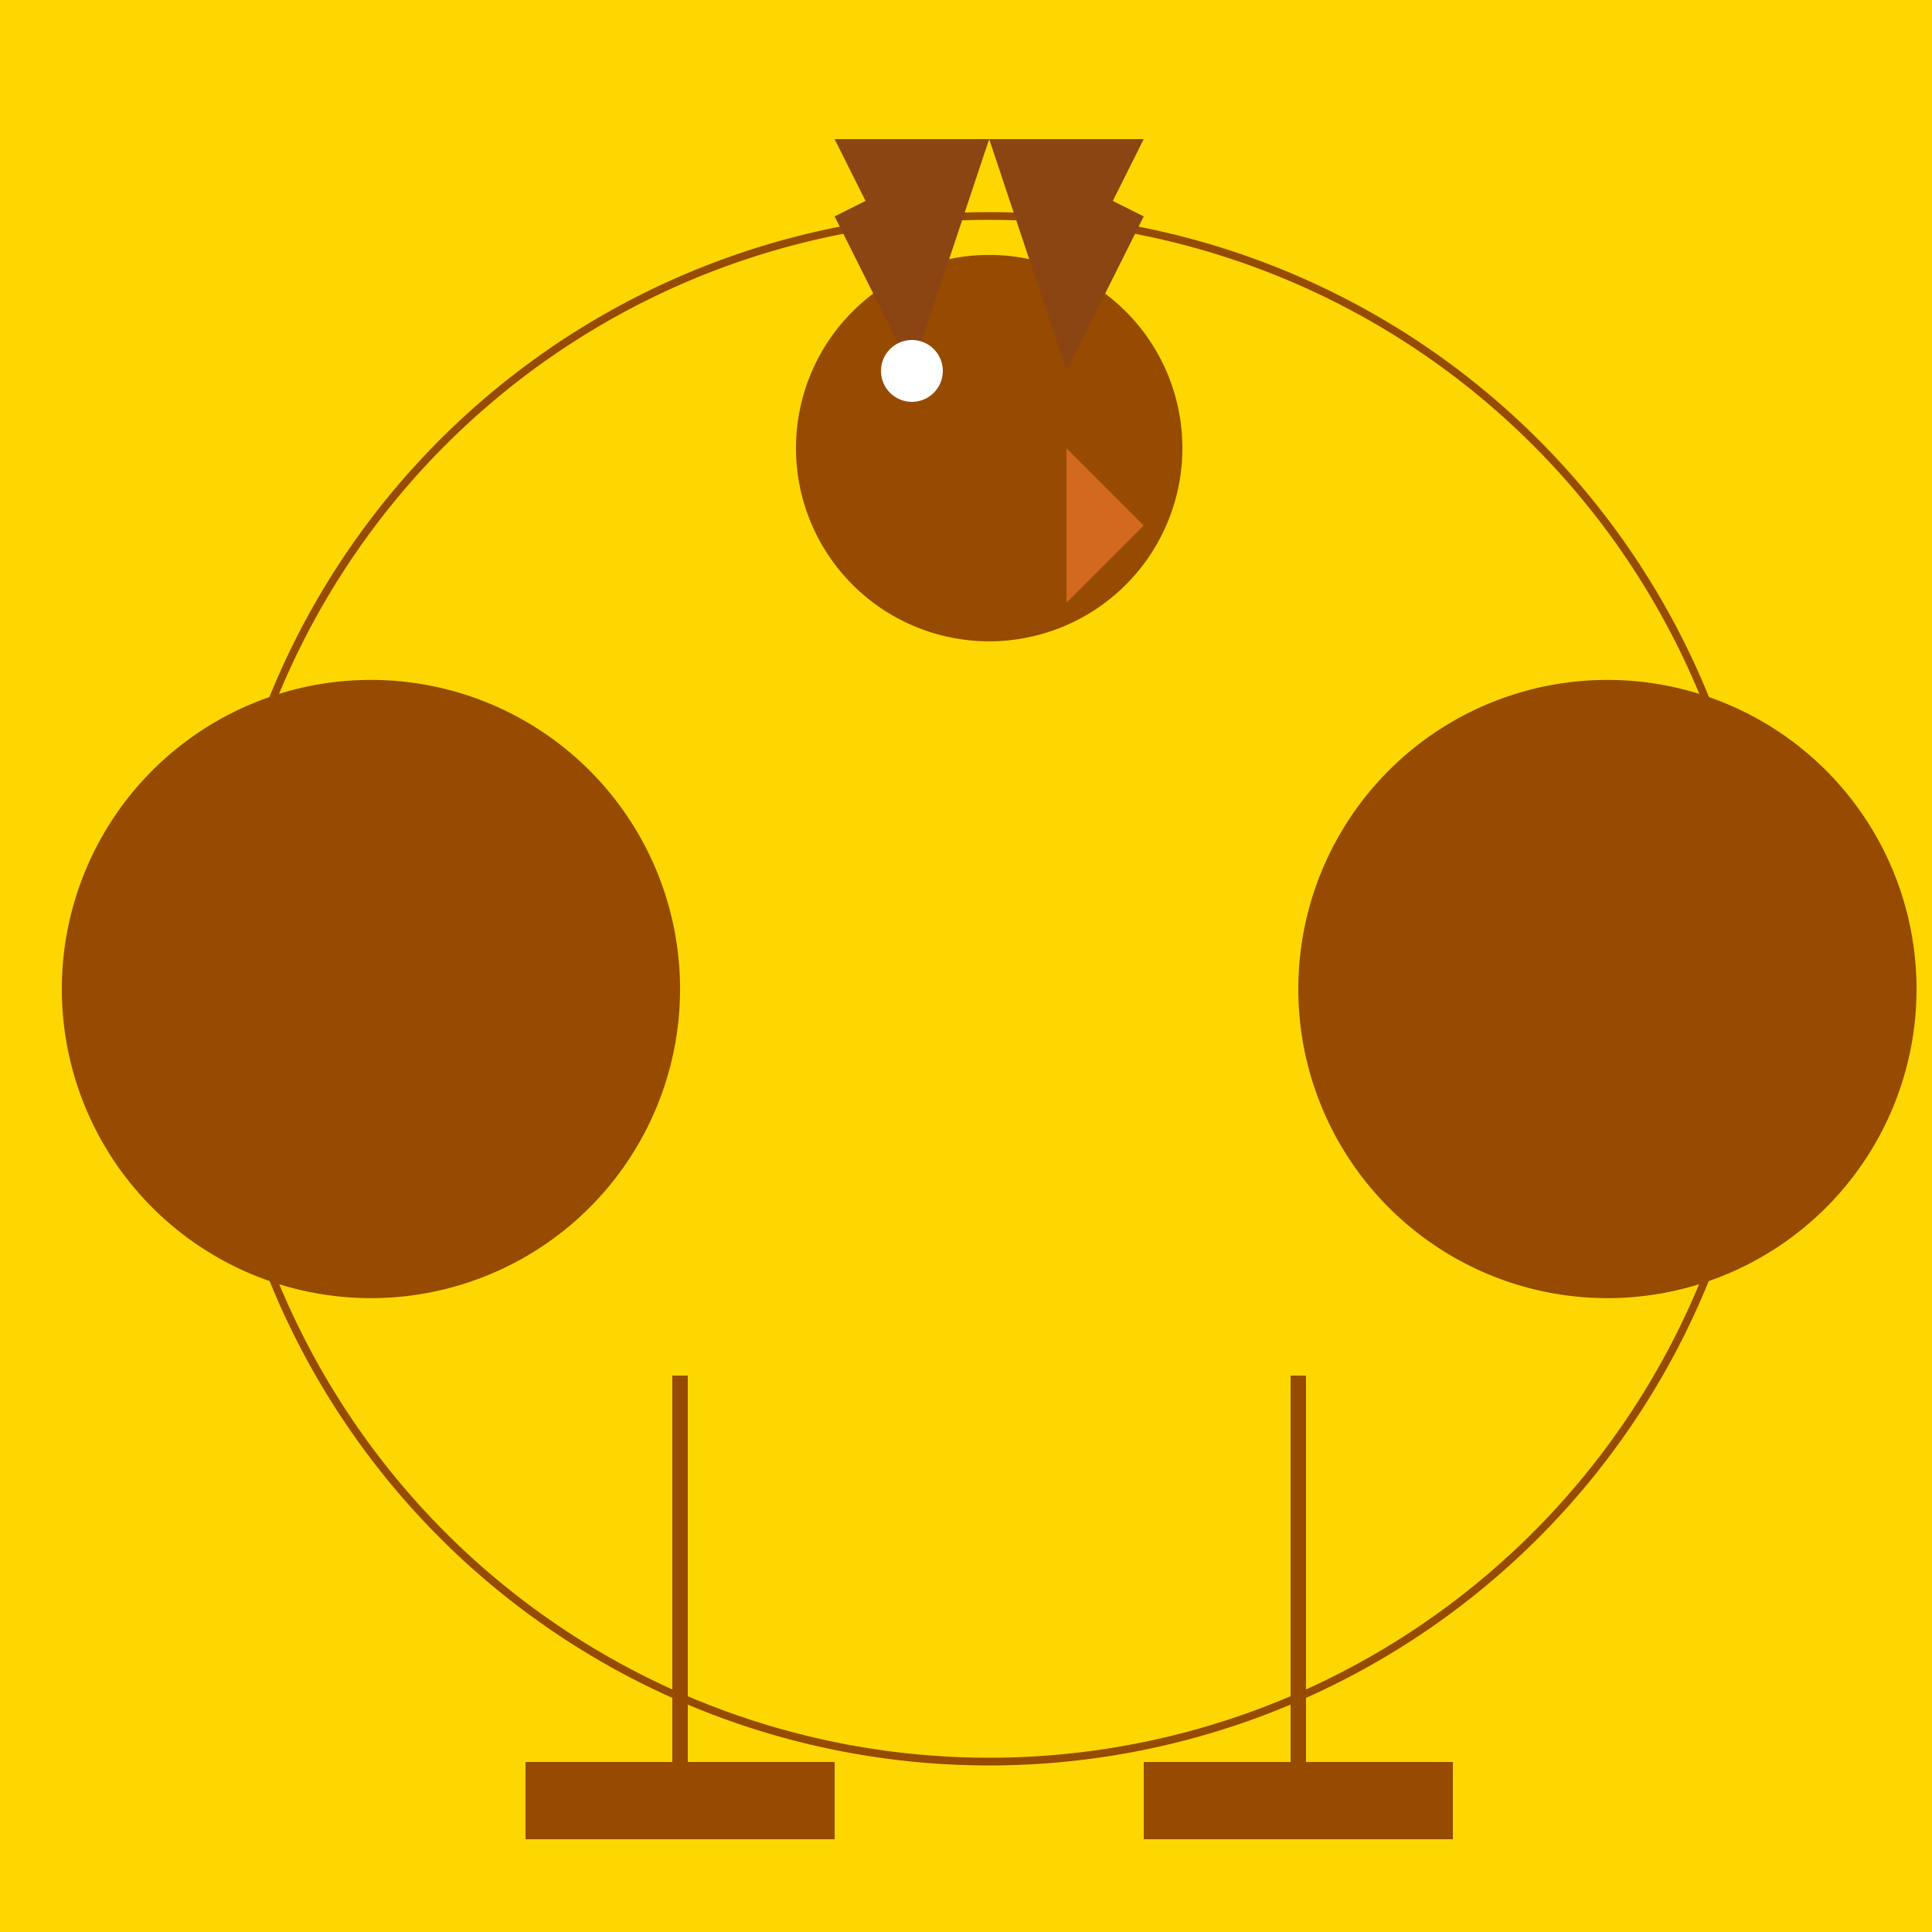 <!--

Generated by DrawGPT.
Free, open source, AI generated images in SVG, PNG, and HTML Canvas format.
https://drawgpt.ai

Created: 2023-11-17T21:01:35.324Z
Link: https://drawgpt.ai/prompt/122511/

-->
<svg xmlns="http://www.w3.org/2000/svg" xmlns:xlink="http://www.w3.org/1999/xlink" width="500" height="500"><defs/><g><rect fill="#ffd700" stroke="none" x="0" y="0" width="512" height="512"/><path fill="none" stroke="#964B00" paint-order="fill stroke markers" d=" M 456 256 A 200 200 0 1 1 456 255.8" stroke-miterlimit="10" stroke-width="2" stroke-dasharray=""/><path fill="#964B00" stroke="none" paint-order="stroke fill markers" d=" M 306 116 A 50 50 0 1 1 306 115.95"/><path fill="#8B4513" stroke="none" paint-order="stroke fill markers" d=" M 256 36 L 236 76 L 216 36 Z"/><path fill="#8B4513" stroke="none" paint-order="stroke fill markers" d=" M 256 36 L 276 76 L 296 36 Z"/><path fill="#8B4513" stroke="none" paint-order="stroke fill markers" d=" M 256 36 L 256 76 L 256 36 Z"/><path fill="#8B4513" stroke="none" paint-order="stroke fill markers" d=" M 256 36 L 236 96 L 216 56 Z"/><path fill="#8B4513" stroke="none" paint-order="stroke fill markers" d=" M 256 36 L 276 96 L 296 56 Z"/><path fill="#964B00" stroke="none" paint-order="stroke fill markers" d=" M 176 256 A 80 80 0 1 1 176 255.92"/><path fill="#964B00" stroke="none" paint-order="stroke fill markers" d=" M 496 256 A 80 80 0 1 1 496 255.92"/><path fill="none" stroke="#964B00" paint-order="fill stroke markers" d=" M 176 356 L 176 456" stroke-miterlimit="10" stroke-width="4" stroke-dasharray=""/><path fill="none" stroke="#964B00" paint-order="fill stroke markers" d=" M 336 356 L 336 456" stroke-miterlimit="10" stroke-width="4" stroke-dasharray=""/><rect fill="#964B00" stroke="none" x="136" y="456" width="80" height="20"/><rect fill="#964B00" stroke="none" x="296" y="456" width="80" height="20"/><path fill="#fff" stroke="none" paint-order="stroke fill markers" d=" M 244 96 A 8 8 0 1 1 244 95.992"/><path fill="#D2691E" stroke="none" paint-order="stroke fill markers" d=" M 276 116 L 296 136 L 276 156 Z"/></g></svg>